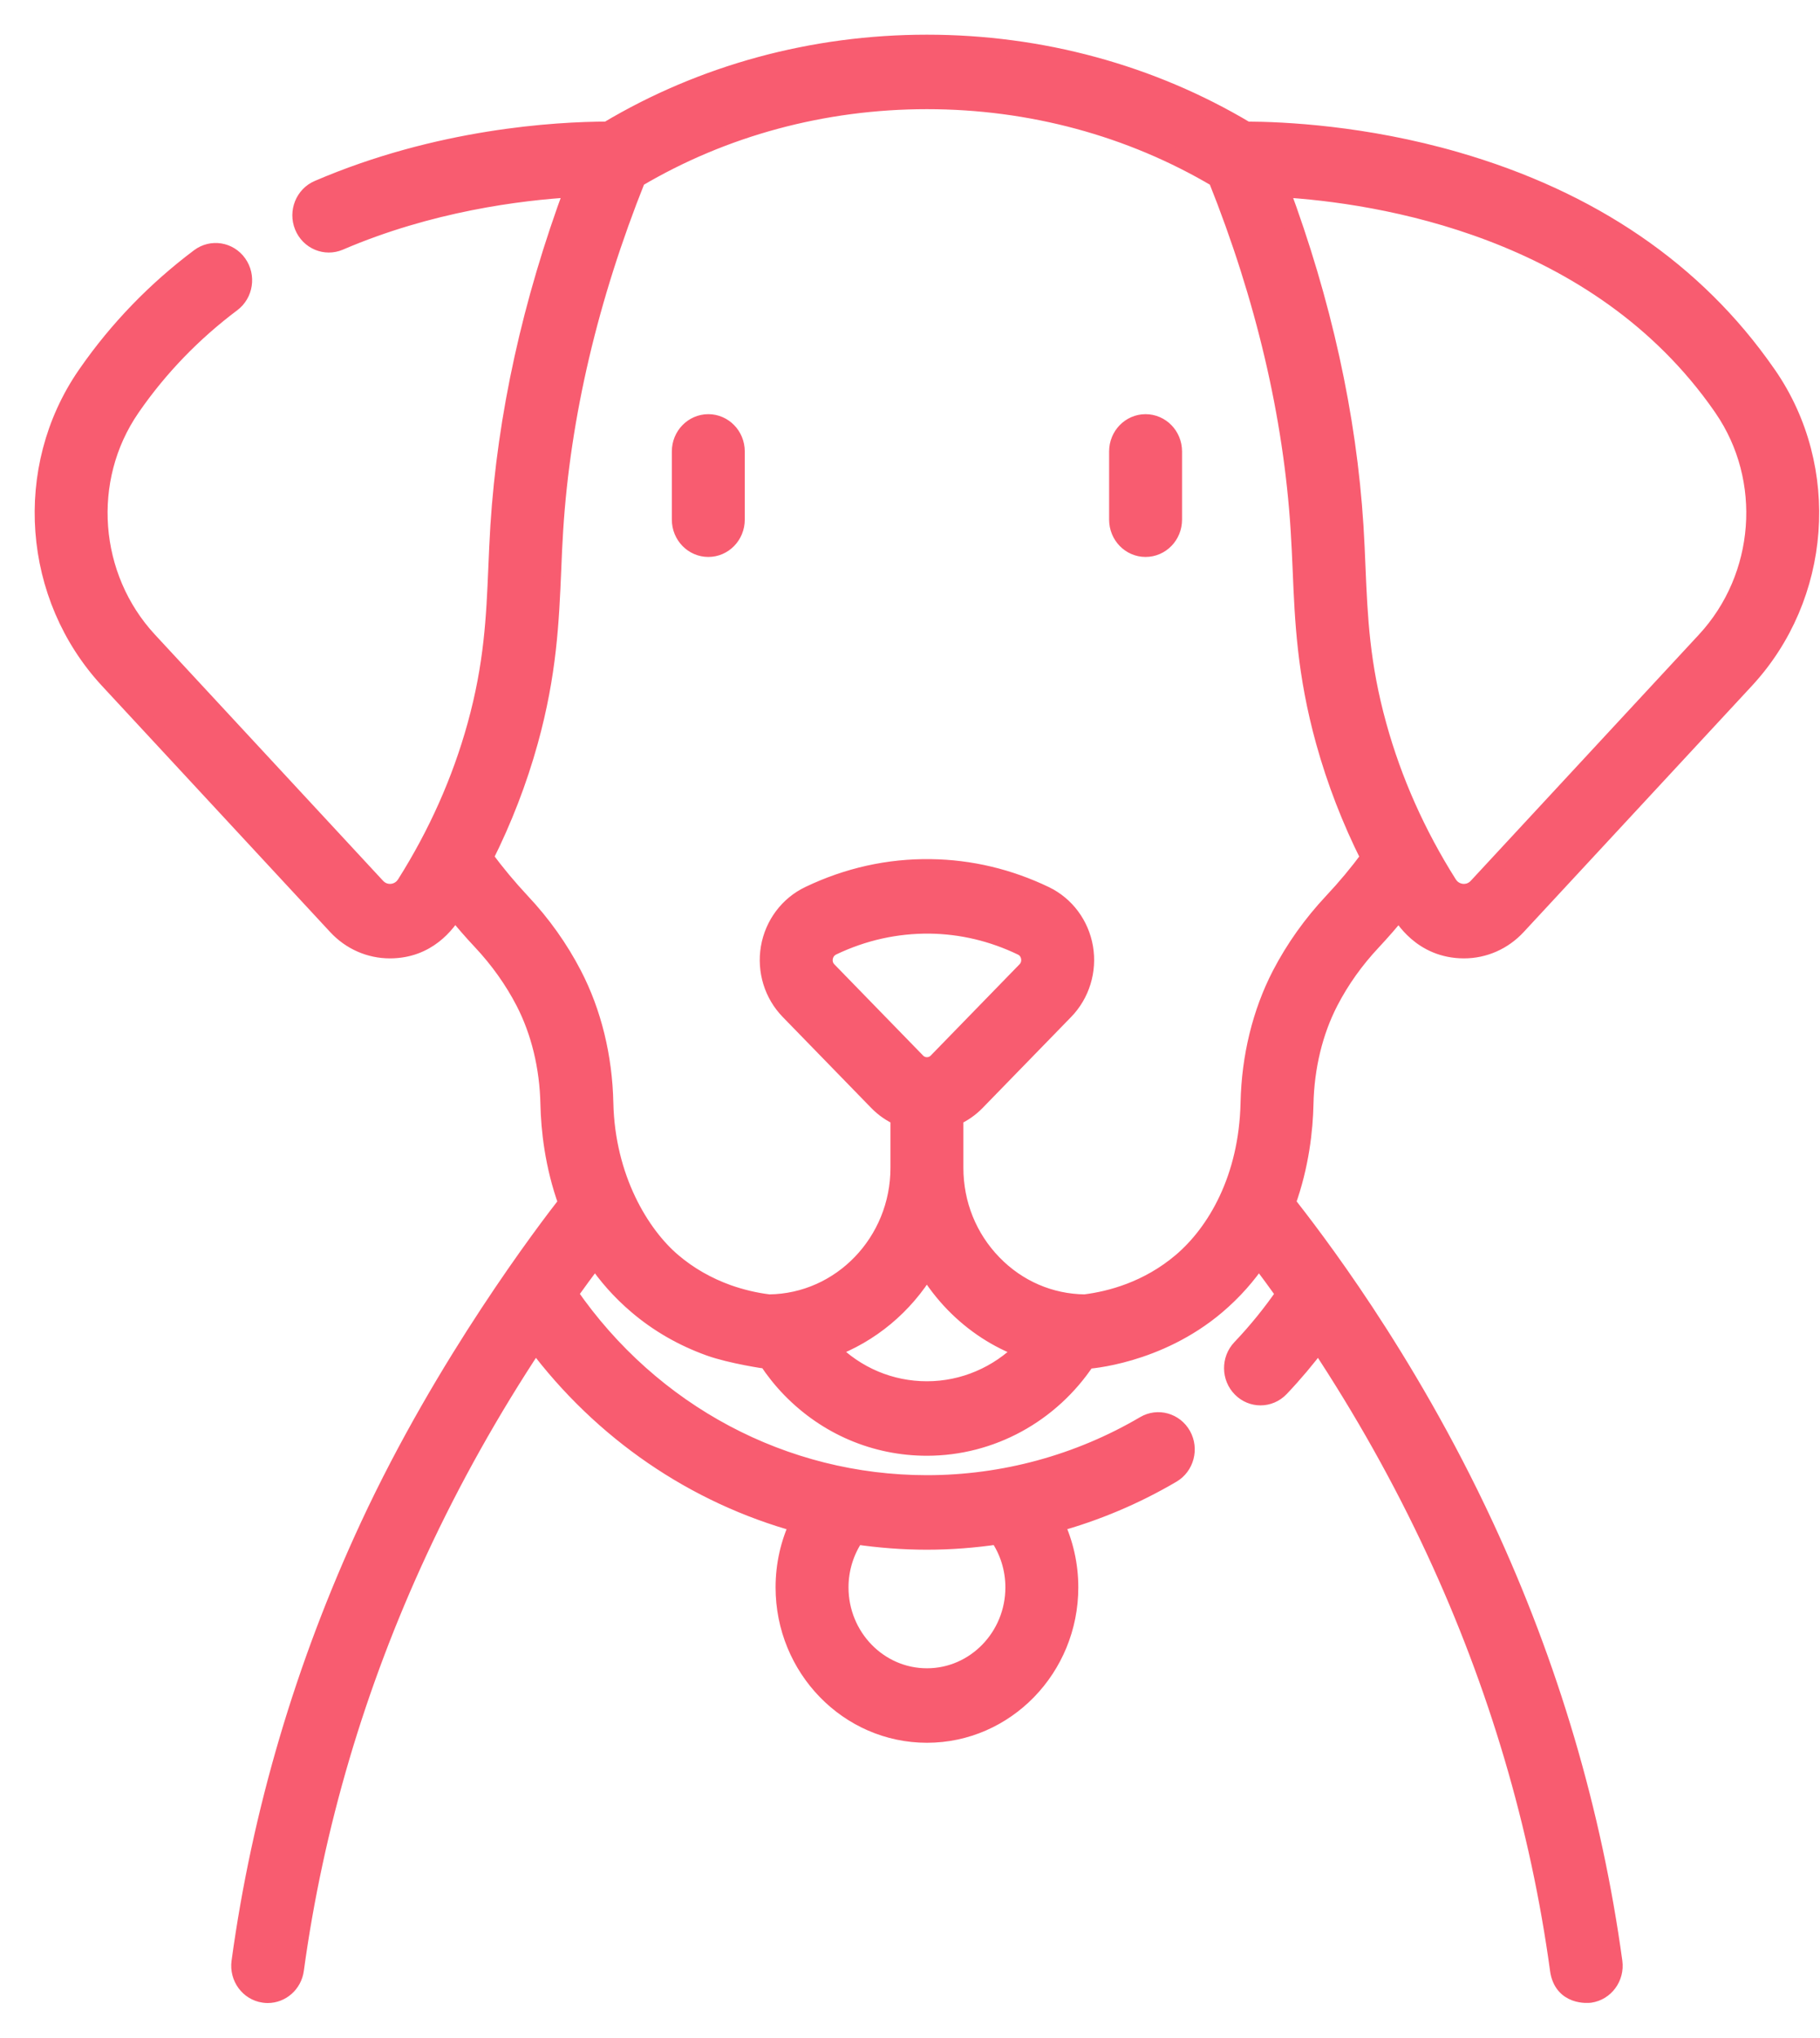 <svg xmlns="http://www.w3.org/2000/svg" width="42" height="47" viewBox="0 0 42 47" fill="none"><mask maskUnits="userSpaceOnUse" x="0" y="0" width="42" height="47" fill="black"><rect fill="white" width="42" height="47"></rect><path d="M16.346 9.753C15.992 9.753 15.704 10.048 15.704 10.412V11.986C15.704 12.351 15.992 12.646 16.346 12.646C16.7 12.646 16.987 12.351 16.987 11.986V10.412C16.987 10.048 16.7 9.753 16.346 9.753ZM26.436 9.753C26.082 9.753 25.795 10.048 25.795 10.412V11.986C25.795 12.351 26.082 12.646 26.436 12.646C26.791 12.646 27.078 12.351 27.078 11.986V10.412C27.078 10.048 26.791 9.753 26.436 9.753ZM30.685 23.102C30.942 22.605 31.275 22.139 31.672 21.716C31.886 21.487 32.092 21.251 32.288 21.008C32.367 21.136 32.802 21.905 33.785 21.905C34.249 21.905 34.691 21.712 35.016 21.361L40.28 15.685C42.063 13.762 42.283 10.805 40.804 8.655L40.77 8.607C39.132 6.251 36.717 4.6 33.59 3.7C31.487 3.094 29.618 3.007 28.762 3.004C26.566 1.693 24.022 1 21.391 1C18.759 1 16.215 1.693 14.019 3.004C12.824 3.007 10.12 3.164 7.341 4.358C7.014 4.498 6.859 4.884 6.996 5.22C7.133 5.556 7.509 5.714 7.835 5.574C9.911 4.683 11.985 4.42 13.231 4.348C12.254 6.974 11.678 9.589 11.516 12.135C11.496 12.464 11.482 12.785 11.469 13.096C11.42 14.241 11.374 15.323 10.983 16.737C10.631 18.008 10.084 19.236 9.357 20.386C9.259 20.542 9.115 20.577 9.039 20.585C8.963 20.592 8.817 20.584 8.694 20.452L3.43 14.775C2.069 13.307 1.899 11.053 3.027 9.414L3.055 9.373C3.683 8.47 4.457 7.67 5.355 6.996C5.642 6.781 5.704 6.369 5.495 6.075C5.286 5.781 4.885 5.717 4.599 5.931C3.59 6.688 2.719 7.589 2.01 8.608L1.978 8.654C0.498 10.805 0.718 13.762 2.501 15.685L7.765 21.361C8.09 21.712 8.532 21.905 8.997 21.905C9.872 21.905 10.31 21.302 10.493 21.007C10.69 21.25 10.895 21.487 11.11 21.715C11.507 22.139 11.839 22.605 12.097 23.102C12.454 23.791 12.653 24.608 12.671 25.465C12.684 26.04 12.769 26.875 13.085 27.747C12.611 28.354 10.266 31.42 8.511 35.197C7.013 38.423 6.014 41.804 5.542 45.249C5.493 45.609 5.737 45.943 6.088 45.993C6.119 45.998 6.149 46 6.178 46C6.493 46 6.768 45.762 6.813 45.433C7.266 42.121 8.227 38.869 9.669 35.765C10.432 34.123 11.331 32.52 12.355 30.974C13.896 33.032 16.029 34.483 18.425 35.142C18.211 35.596 18.098 36.096 18.098 36.613C18.098 38.479 19.575 39.997 21.391 39.997C23.207 39.997 24.684 38.479 24.684 36.613C24.684 36.096 24.57 35.595 24.357 35.141C25.296 34.882 26.201 34.501 27.048 34.003C27.356 33.822 27.462 33.42 27.287 33.104C27.11 32.788 26.718 32.678 26.411 32.859C24.89 33.753 23.154 34.225 21.391 34.225C18.091 34.225 15.037 32.595 13.136 29.843C13.331 29.57 13.53 29.3 13.733 29.031C13.991 29.414 14.31 29.782 14.706 30.117C15.192 30.53 15.752 30.852 16.372 31.075C16.866 31.253 17.684 31.374 17.708 31.374C17.864 31.61 18.041 31.832 18.239 32.036C19.08 32.901 20.2 33.377 21.391 33.377C22.873 33.377 24.251 32.619 25.077 31.374C25.105 31.373 26.713 31.272 28.076 30.117C28.471 29.782 28.791 29.414 29.049 29.031C29.252 29.3 29.451 29.57 29.646 29.843C29.343 30.283 29.003 30.703 28.63 31.095C28.382 31.355 28.387 31.773 28.641 32.027C28.765 32.152 28.927 32.215 29.089 32.215C29.256 32.215 29.422 32.148 29.548 32.016C29.862 31.686 30.155 31.337 30.427 30.975C31.451 32.521 32.35 34.123 33.113 35.765C34.555 38.869 35.516 42.122 35.969 45.433C36.055 46.062 36.656 45.999 36.694 45.994C37.045 45.943 37.289 45.61 37.24 45.249C36.768 41.805 35.77 38.423 34.271 35.197C32.429 31.235 30.257 28.465 29.698 27.747C30.013 26.875 30.099 26.04 30.111 25.465C30.129 24.608 30.328 23.791 30.685 23.102ZM19.751 35.422C20.289 35.501 20.837 35.544 21.391 35.544C21.941 35.544 22.489 35.501 23.03 35.421C23.27 35.767 23.401 36.18 23.401 36.613C23.401 37.752 22.499 38.679 21.391 38.679C20.282 38.679 19.381 37.752 19.381 36.613C19.381 36.181 19.512 35.769 19.751 35.422ZM39.728 9.375L39.755 9.415C40.882 11.053 40.713 13.307 39.351 14.775L34.087 20.452C33.964 20.584 33.819 20.592 33.743 20.585C33.666 20.577 33.522 20.542 33.424 20.386C32.697 19.236 32.15 18.008 31.799 16.737C31.407 15.323 31.361 14.241 31.312 13.096C31.299 12.785 31.286 12.464 31.265 12.135C31.104 9.589 30.527 6.974 29.55 4.348C31.823 4.483 36.866 5.259 39.728 9.375ZM21.391 32.059C20.548 32.059 19.756 31.724 19.159 31.117C20.091 30.776 20.877 30.116 21.389 29.265C21.564 29.555 21.773 29.827 22.014 30.075C22.475 30.548 23.022 30.901 23.619 31.119C23.032 31.712 22.236 32.059 21.391 32.059ZM21.158 24.485L19.112 22.383C19.007 22.275 19.01 22.151 19.021 22.087C19.03 22.034 19.067 21.904 19.21 21.835C19.927 21.492 20.685 21.326 21.46 21.334C22.191 21.344 22.903 21.513 23.577 21.837C23.711 21.901 23.75 22.02 23.761 22.084C23.772 22.149 23.775 22.274 23.669 22.383L21.623 24.485C21.495 24.617 21.286 24.617 21.158 24.485ZM29.552 22.482C29.101 23.353 28.851 24.374 28.828 25.436C28.791 27.176 28.059 28.422 27.26 29.1C26.488 29.754 25.629 29.981 25.033 30.055C24.235 30.046 23.486 29.723 22.922 29.142C22.348 28.553 22.032 27.77 22.032 26.937V25.764C22.213 25.683 22.383 25.569 22.531 25.417L24.577 23.315C24.948 22.933 25.116 22.388 25.025 21.856C24.934 21.324 24.595 20.871 24.12 20.642C23.28 20.239 22.391 20.028 21.477 20.016C20.51 20.002 19.562 20.212 18.669 20.64C18.189 20.869 17.849 21.324 17.757 21.858C17.666 22.389 17.833 22.934 18.205 23.316L20.25 25.417V25.417C20.398 25.569 20.568 25.684 20.749 25.764V26.937C20.749 28.645 19.406 30.036 17.749 30.055C17.424 30.016 17.103 29.939 16.794 29.83C16.32 29.659 15.892 29.414 15.522 29.099C14.791 28.479 13.991 27.177 13.954 25.436C13.931 24.374 13.681 23.353 13.229 22.482C12.916 21.878 12.514 21.311 12.033 20.8C11.729 20.475 11.444 20.133 11.182 19.778C11.616 18.913 11.963 18.016 12.217 17.098C12.65 15.535 12.701 14.324 12.751 13.153C12.763 12.849 12.777 12.535 12.797 12.22C12.964 9.583 13.605 6.86 14.7 4.122C16.692 2.943 19 2.318 21.391 2.318C23.781 2.318 26.089 2.943 28.081 4.122C29.177 6.86 29.817 9.583 29.984 12.22C30.004 12.535 30.018 12.85 30.031 13.153C30.08 14.324 30.132 15.535 30.564 17.098C30.819 18.017 31.166 18.914 31.6 19.779C31.338 20.134 31.053 20.476 30.748 20.8C30.268 21.312 29.866 21.878 29.552 22.482Z"></path></mask><path d="M16.346 9.753C15.992 9.753 15.704 10.048 15.704 10.412V11.986C15.704 12.351 15.992 12.646 16.346 12.646C16.7 12.646 16.987 12.351 16.987 11.986V10.412C16.987 10.048 16.7 9.753 16.346 9.753ZM26.436 9.753C26.082 9.753 25.795 10.048 25.795 10.412V11.986C25.795 12.351 26.082 12.646 26.436 12.646C26.791 12.646 27.078 12.351 27.078 11.986V10.412C27.078 10.048 26.791 9.753 26.436 9.753ZM30.685 23.102C30.942 22.605 31.275 22.139 31.672 21.716C31.886 21.487 32.092 21.251 32.288 21.008C32.367 21.136 32.802 21.905 33.785 21.905C34.249 21.905 34.691 21.712 35.016 21.361L40.28 15.685C42.063 13.762 42.283 10.805 40.804 8.655L40.77 8.607C39.132 6.251 36.717 4.6 33.59 3.7C31.487 3.094 29.618 3.007 28.762 3.004C26.566 1.693 24.022 1 21.391 1C18.759 1 16.215 1.693 14.019 3.004C12.824 3.007 10.12 3.164 7.341 4.358C7.014 4.498 6.859 4.884 6.996 5.22C7.133 5.556 7.509 5.714 7.835 5.574C9.911 4.683 11.985 4.42 13.231 4.348C12.254 6.974 11.678 9.589 11.516 12.135C11.496 12.464 11.482 12.785 11.469 13.096C11.42 14.241 11.374 15.323 10.983 16.737C10.631 18.008 10.084 19.236 9.357 20.386C9.259 20.542 9.115 20.577 9.039 20.585C8.963 20.592 8.817 20.584 8.694 20.452L3.43 14.775C2.069 13.307 1.899 11.053 3.027 9.414L3.055 9.373C3.683 8.47 4.457 7.67 5.355 6.996C5.642 6.781 5.704 6.369 5.495 6.075C5.286 5.781 4.885 5.717 4.599 5.931C3.59 6.688 2.719 7.589 2.01 8.608L1.978 8.654C0.498 10.805 0.718 13.762 2.501 15.685L7.765 21.361C8.09 21.712 8.532 21.905 8.997 21.905C9.872 21.905 10.31 21.302 10.493 21.007C10.69 21.25 10.895 21.487 11.11 21.715C11.507 22.139 11.839 22.605 12.097 23.102C12.454 23.791 12.653 24.608 12.671 25.465C12.684 26.04 12.769 26.875 13.085 27.747C12.611 28.354 10.266 31.42 8.511 35.197C7.013 38.423 6.014 41.804 5.542 45.249C5.493 45.609 5.737 45.943 6.088 45.993C6.119 45.998 6.149 46 6.178 46C6.493 46 6.768 45.762 6.813 45.433C7.266 42.121 8.227 38.869 9.669 35.765C10.432 34.123 11.331 32.52 12.355 30.974C13.896 33.032 16.029 34.483 18.425 35.142C18.211 35.596 18.098 36.096 18.098 36.613C18.098 38.479 19.575 39.997 21.391 39.997C23.207 39.997 24.684 38.479 24.684 36.613C24.684 36.096 24.57 35.595 24.357 35.141C25.296 34.882 26.201 34.501 27.048 34.003C27.356 33.822 27.462 33.42 27.287 33.104C27.11 32.788 26.718 32.678 26.411 32.859C24.89 33.753 23.154 34.225 21.391 34.225C18.091 34.225 15.037 32.595 13.136 29.843C13.331 29.57 13.53 29.3 13.733 29.031C13.991 29.414 14.31 29.782 14.706 30.117C15.192 30.53 15.752 30.852 16.372 31.075C16.866 31.253 17.684 31.374 17.708 31.374C17.864 31.61 18.041 31.832 18.239 32.036C19.08 32.901 20.2 33.377 21.391 33.377C22.873 33.377 24.251 32.619 25.077 31.374C25.105 31.373 26.713 31.272 28.076 30.117C28.471 29.782 28.791 29.414 29.049 29.031C29.252 29.3 29.451 29.57 29.646 29.843C29.343 30.283 29.003 30.703 28.63 31.095C28.382 31.355 28.387 31.773 28.641 32.027C28.765 32.152 28.927 32.215 29.089 32.215C29.256 32.215 29.422 32.148 29.548 32.016C29.862 31.686 30.155 31.337 30.427 30.975C31.451 32.521 32.35 34.123 33.113 35.765C34.555 38.869 35.516 42.122 35.969 45.433C36.055 46.062 36.656 45.999 36.694 45.994C37.045 45.943 37.289 45.61 37.24 45.249C36.768 41.805 35.77 38.423 34.271 35.197C32.429 31.235 30.257 28.465 29.698 27.747C30.013 26.875 30.099 26.04 30.111 25.465C30.129 24.608 30.328 23.791 30.685 23.102ZM19.751 35.422C20.289 35.501 20.837 35.544 21.391 35.544C21.941 35.544 22.489 35.501 23.03 35.421C23.27 35.767 23.401 36.18 23.401 36.613C23.401 37.752 22.499 38.679 21.391 38.679C20.282 38.679 19.381 37.752 19.381 36.613C19.381 36.181 19.512 35.769 19.751 35.422ZM39.728 9.375L39.755 9.415C40.882 11.053 40.713 13.307 39.351 14.775L34.087 20.452C33.964 20.584 33.819 20.592 33.743 20.585C33.666 20.577 33.522 20.542 33.424 20.386C32.697 19.236 32.15 18.008 31.799 16.737C31.407 15.323 31.361 14.241 31.312 13.096C31.299 12.785 31.286 12.464 31.265 12.135C31.104 9.589 30.527 6.974 29.55 4.348C31.823 4.483 36.866 5.259 39.728 9.375ZM21.391 32.059C20.548 32.059 19.756 31.724 19.159 31.117C20.091 30.776 20.877 30.116 21.389 29.265C21.564 29.555 21.773 29.827 22.014 30.075C22.475 30.548 23.022 30.901 23.619 31.119C23.032 31.712 22.236 32.059 21.391 32.059ZM21.158 24.485L19.112 22.383C19.007 22.275 19.01 22.151 19.021 22.087C19.03 22.034 19.067 21.904 19.21 21.835C19.927 21.492 20.685 21.326 21.46 21.334C22.191 21.344 22.903 21.513 23.577 21.837C23.711 21.901 23.75 22.02 23.761 22.084C23.772 22.149 23.775 22.274 23.669 22.383L21.623 24.485C21.495 24.617 21.286 24.617 21.158 24.485ZM29.552 22.482C29.101 23.353 28.851 24.374 28.828 25.436C28.791 27.176 28.059 28.422 27.26 29.1C26.488 29.754 25.629 29.981 25.033 30.055C24.235 30.046 23.486 29.723 22.922 29.142C22.348 28.553 22.032 27.77 22.032 26.937V25.764C22.213 25.683 22.383 25.569 22.531 25.417L24.577 23.315C24.948 22.933 25.116 22.388 25.025 21.856C24.934 21.324 24.595 20.871 24.12 20.642C23.28 20.239 22.391 20.028 21.477 20.016C20.51 20.002 19.562 20.212 18.669 20.64C18.189 20.869 17.849 21.324 17.757 21.858C17.666 22.389 17.833 22.934 18.205 23.316L20.25 25.417V25.417C20.398 25.569 20.568 25.684 20.749 25.764V26.937C20.749 28.645 19.406 30.036 17.749 30.055C17.424 30.016 17.103 29.939 16.794 29.83C16.32 29.659 15.892 29.414 15.522 29.099C14.791 28.479 13.991 27.177 13.954 25.436C13.931 24.374 13.681 23.353 13.229 22.482C12.916 21.878 12.514 21.311 12.033 20.8C11.729 20.475 11.444 20.133 11.182 19.778C11.616 18.913 11.963 18.016 12.217 17.098C12.65 15.535 12.701 14.324 12.751 13.153C12.763 12.849 12.777 12.535 12.797 12.22C12.964 9.583 13.605 6.86 14.7 4.122C16.692 2.943 19 2.318 21.391 2.318C23.781 2.318 26.089 2.943 28.081 4.122C29.177 6.86 29.817 9.583 29.984 12.22C30.004 12.535 30.018 12.85 30.031 13.153C30.08 14.324 30.132 15.535 30.564 17.098C30.819 18.017 31.166 18.914 31.6 19.779C31.338 20.134 31.053 20.476 30.748 20.8C30.268 21.312 29.866 21.878 29.552 22.482Z" fill="#F85C70"></path><path d="M16.346 9.753C15.992 9.753 15.704 10.048 15.704 10.412V11.986C15.704 12.351 15.992 12.646 16.346 12.646C16.7 12.646 16.987 12.351 16.987 11.986V10.412C16.987 10.048 16.7 9.753 16.346 9.753ZM26.436 9.753C26.082 9.753 25.795 10.048 25.795 10.412V11.986C25.795 12.351 26.082 12.646 26.436 12.646C26.791 12.646 27.078 12.351 27.078 11.986V10.412C27.078 10.048 26.791 9.753 26.436 9.753ZM30.685 23.102C30.942 22.605 31.275 22.139 31.672 21.716C31.886 21.487 32.092 21.251 32.288 21.008C32.367 21.136 32.802 21.905 33.785 21.905C34.249 21.905 34.691 21.712 35.016 21.361L40.28 15.685C42.063 13.762 42.283 10.805 40.804 8.655L40.77 8.607C39.132 6.251 36.717 4.6 33.59 3.7C31.487 3.094 29.618 3.007 28.762 3.004C26.566 1.693 24.022 1 21.391 1C18.759 1 16.215 1.693 14.019 3.004C12.824 3.007 10.12 3.164 7.341 4.358C7.014 4.498 6.859 4.884 6.996 5.22C7.133 5.556 7.509 5.714 7.835 5.574C9.911 4.683 11.985 4.42 13.231 4.348C12.254 6.974 11.678 9.589 11.516 12.135C11.496 12.464 11.482 12.785 11.469 13.096C11.42 14.241 11.374 15.323 10.983 16.737C10.631 18.008 10.084 19.236 9.357 20.386C9.259 20.542 9.115 20.577 9.039 20.585C8.963 20.592 8.817 20.584 8.694 20.452L3.43 14.775C2.069 13.307 1.899 11.053 3.027 9.414L3.055 9.373C3.683 8.47 4.457 7.67 5.355 6.996C5.642 6.781 5.704 6.369 5.495 6.075C5.286 5.781 4.885 5.717 4.599 5.931C3.59 6.688 2.719 7.589 2.01 8.608L1.978 8.654C0.498 10.805 0.718 13.762 2.501 15.685L7.765 21.361C8.09 21.712 8.532 21.905 8.997 21.905C9.872 21.905 10.31 21.302 10.493 21.007C10.69 21.25 10.895 21.487 11.11 21.715C11.507 22.139 11.839 22.605 12.097 23.102C12.454 23.791 12.653 24.608 12.671 25.465C12.684 26.04 12.769 26.875 13.085 27.747C12.611 28.354 10.266 31.42 8.511 35.197C7.013 38.423 6.014 41.804 5.542 45.249C5.493 45.609 5.737 45.943 6.088 45.993C6.119 45.998 6.149 46 6.178 46C6.493 46 6.768 45.762 6.813 45.433C7.266 42.121 8.227 38.869 9.669 35.765C10.432 34.123 11.331 32.52 12.355 30.974C13.896 33.032 16.029 34.483 18.425 35.142C18.211 35.596 18.098 36.096 18.098 36.613C18.098 38.479 19.575 39.997 21.391 39.997C23.207 39.997 24.684 38.479 24.684 36.613C24.684 36.096 24.57 35.595 24.357 35.141C25.296 34.882 26.201 34.501 27.048 34.003C27.356 33.822 27.462 33.42 27.287 33.104C27.11 32.788 26.718 32.678 26.411 32.859C24.89 33.753 23.154 34.225 21.391 34.225C18.091 34.225 15.037 32.595 13.136 29.843C13.331 29.57 13.53 29.3 13.733 29.031C13.991 29.414 14.31 29.782 14.706 30.117C15.192 30.53 15.752 30.852 16.372 31.075C16.866 31.253 17.684 31.374 17.708 31.374C17.864 31.61 18.041 31.832 18.239 32.036C19.08 32.901 20.2 33.377 21.391 33.377C22.873 33.377 24.251 32.619 25.077 31.374C25.105 31.373 26.713 31.272 28.076 30.117C28.471 29.782 28.791 29.414 29.049 29.031C29.252 29.3 29.451 29.57 29.646 29.843C29.343 30.283 29.003 30.703 28.63 31.095C28.382 31.355 28.387 31.773 28.641 32.027C28.765 32.152 28.927 32.215 29.089 32.215C29.256 32.215 29.422 32.148 29.548 32.016C29.862 31.686 30.155 31.337 30.427 30.975C31.451 32.521 32.35 34.123 33.113 35.765C34.555 38.869 35.516 42.122 35.969 45.433C36.055 46.062 36.656 45.999 36.694 45.994C37.045 45.943 37.289 45.61 37.24 45.249C36.768 41.805 35.77 38.423 34.271 35.197C32.429 31.235 30.257 28.465 29.698 27.747C30.013 26.875 30.099 26.04 30.111 25.465C30.129 24.608 30.328 23.791 30.685 23.102ZM19.751 35.422C20.289 35.501 20.837 35.544 21.391 35.544C21.941 35.544 22.489 35.501 23.03 35.421C23.27 35.767 23.401 36.18 23.401 36.613C23.401 37.752 22.499 38.679 21.391 38.679C20.282 38.679 19.381 37.752 19.381 36.613C19.381 36.181 19.512 35.769 19.751 35.422ZM39.728 9.375L39.755 9.415C40.882 11.053 40.713 13.307 39.351 14.775L34.087 20.452C33.964 20.584 33.819 20.592 33.743 20.585C33.666 20.577 33.522 20.542 33.424 20.386C32.697 19.236 32.15 18.008 31.799 16.737C31.407 15.323 31.361 14.241 31.312 13.096C31.299 12.785 31.286 12.464 31.265 12.135C31.104 9.589 30.527 6.974 29.55 4.348C31.823 4.483 36.866 5.259 39.728 9.375ZM21.391 32.059C20.548 32.059 19.756 31.724 19.159 31.117C20.091 30.776 20.877 30.116 21.389 29.265C21.564 29.555 21.773 29.827 22.014 30.075C22.475 30.548 23.022 30.901 23.619 31.119C23.032 31.712 22.236 32.059 21.391 32.059ZM21.158 24.485L19.112 22.383C19.007 22.275 19.01 22.151 19.021 22.087C19.03 22.034 19.067 21.904 19.21 21.835C19.927 21.492 20.685 21.326 21.46 21.334C22.191 21.344 22.903 21.513 23.577 21.837C23.711 21.901 23.75 22.02 23.761 22.084C23.772 22.149 23.775 22.274 23.669 22.383L21.623 24.485C21.495 24.617 21.286 24.617 21.158 24.485ZM29.552 22.482C29.101 23.353 28.851 24.374 28.828 25.436C28.791 27.176 28.059 28.422 27.26 29.1C26.488 29.754 25.629 29.981 25.033 30.055C24.235 30.046 23.486 29.723 22.922 29.142C22.348 28.553 22.032 27.77 22.032 26.937V25.764C22.213 25.683 22.383 25.569 22.531 25.417L24.577 23.315C24.948 22.933 25.116 22.388 25.025 21.856C24.934 21.324 24.595 20.871 24.12 20.642C23.28 20.239 22.391 20.028 21.477 20.016C20.51 20.002 19.562 20.212 18.669 20.64C18.189 20.869 17.849 21.324 17.757 21.858C17.666 22.389 17.833 22.934 18.205 23.316L20.25 25.417V25.417C20.398 25.569 20.568 25.684 20.749 25.764V26.937C20.749 28.645 19.406 30.036 17.749 30.055C17.424 30.016 17.103 29.939 16.794 29.83C16.32 29.659 15.892 29.414 15.522 29.099C14.791 28.479 13.991 27.177 13.954 25.436C13.931 24.374 13.681 23.353 13.229 22.482C12.916 21.878 12.514 21.311 12.033 20.8C11.729 20.475 11.444 20.133 11.182 19.778C11.616 18.913 11.963 18.016 12.217 17.098C12.65 15.535 12.701 14.324 12.751 13.153C12.763 12.849 12.777 12.535 12.797 12.22C12.964 9.583 13.605 6.86 14.7 4.122C16.692 2.943 19 2.318 21.391 2.318C23.781 2.318 26.089 2.943 28.081 4.122C29.177 6.86 29.817 9.583 29.984 12.22C30.004 12.535 30.018 12.85 30.031 13.153C30.08 14.324 30.132 15.535 30.564 17.098C30.819 18.017 31.166 18.914 31.6 19.779C31.338 20.134 31.053 20.476 30.748 20.8C30.268 21.312 29.866 21.878 29.552 22.482Z" stroke="#F85C70" stroke-width="0.4" mask="url(#path-1-outside-1_1032_1855)"></path></svg>
